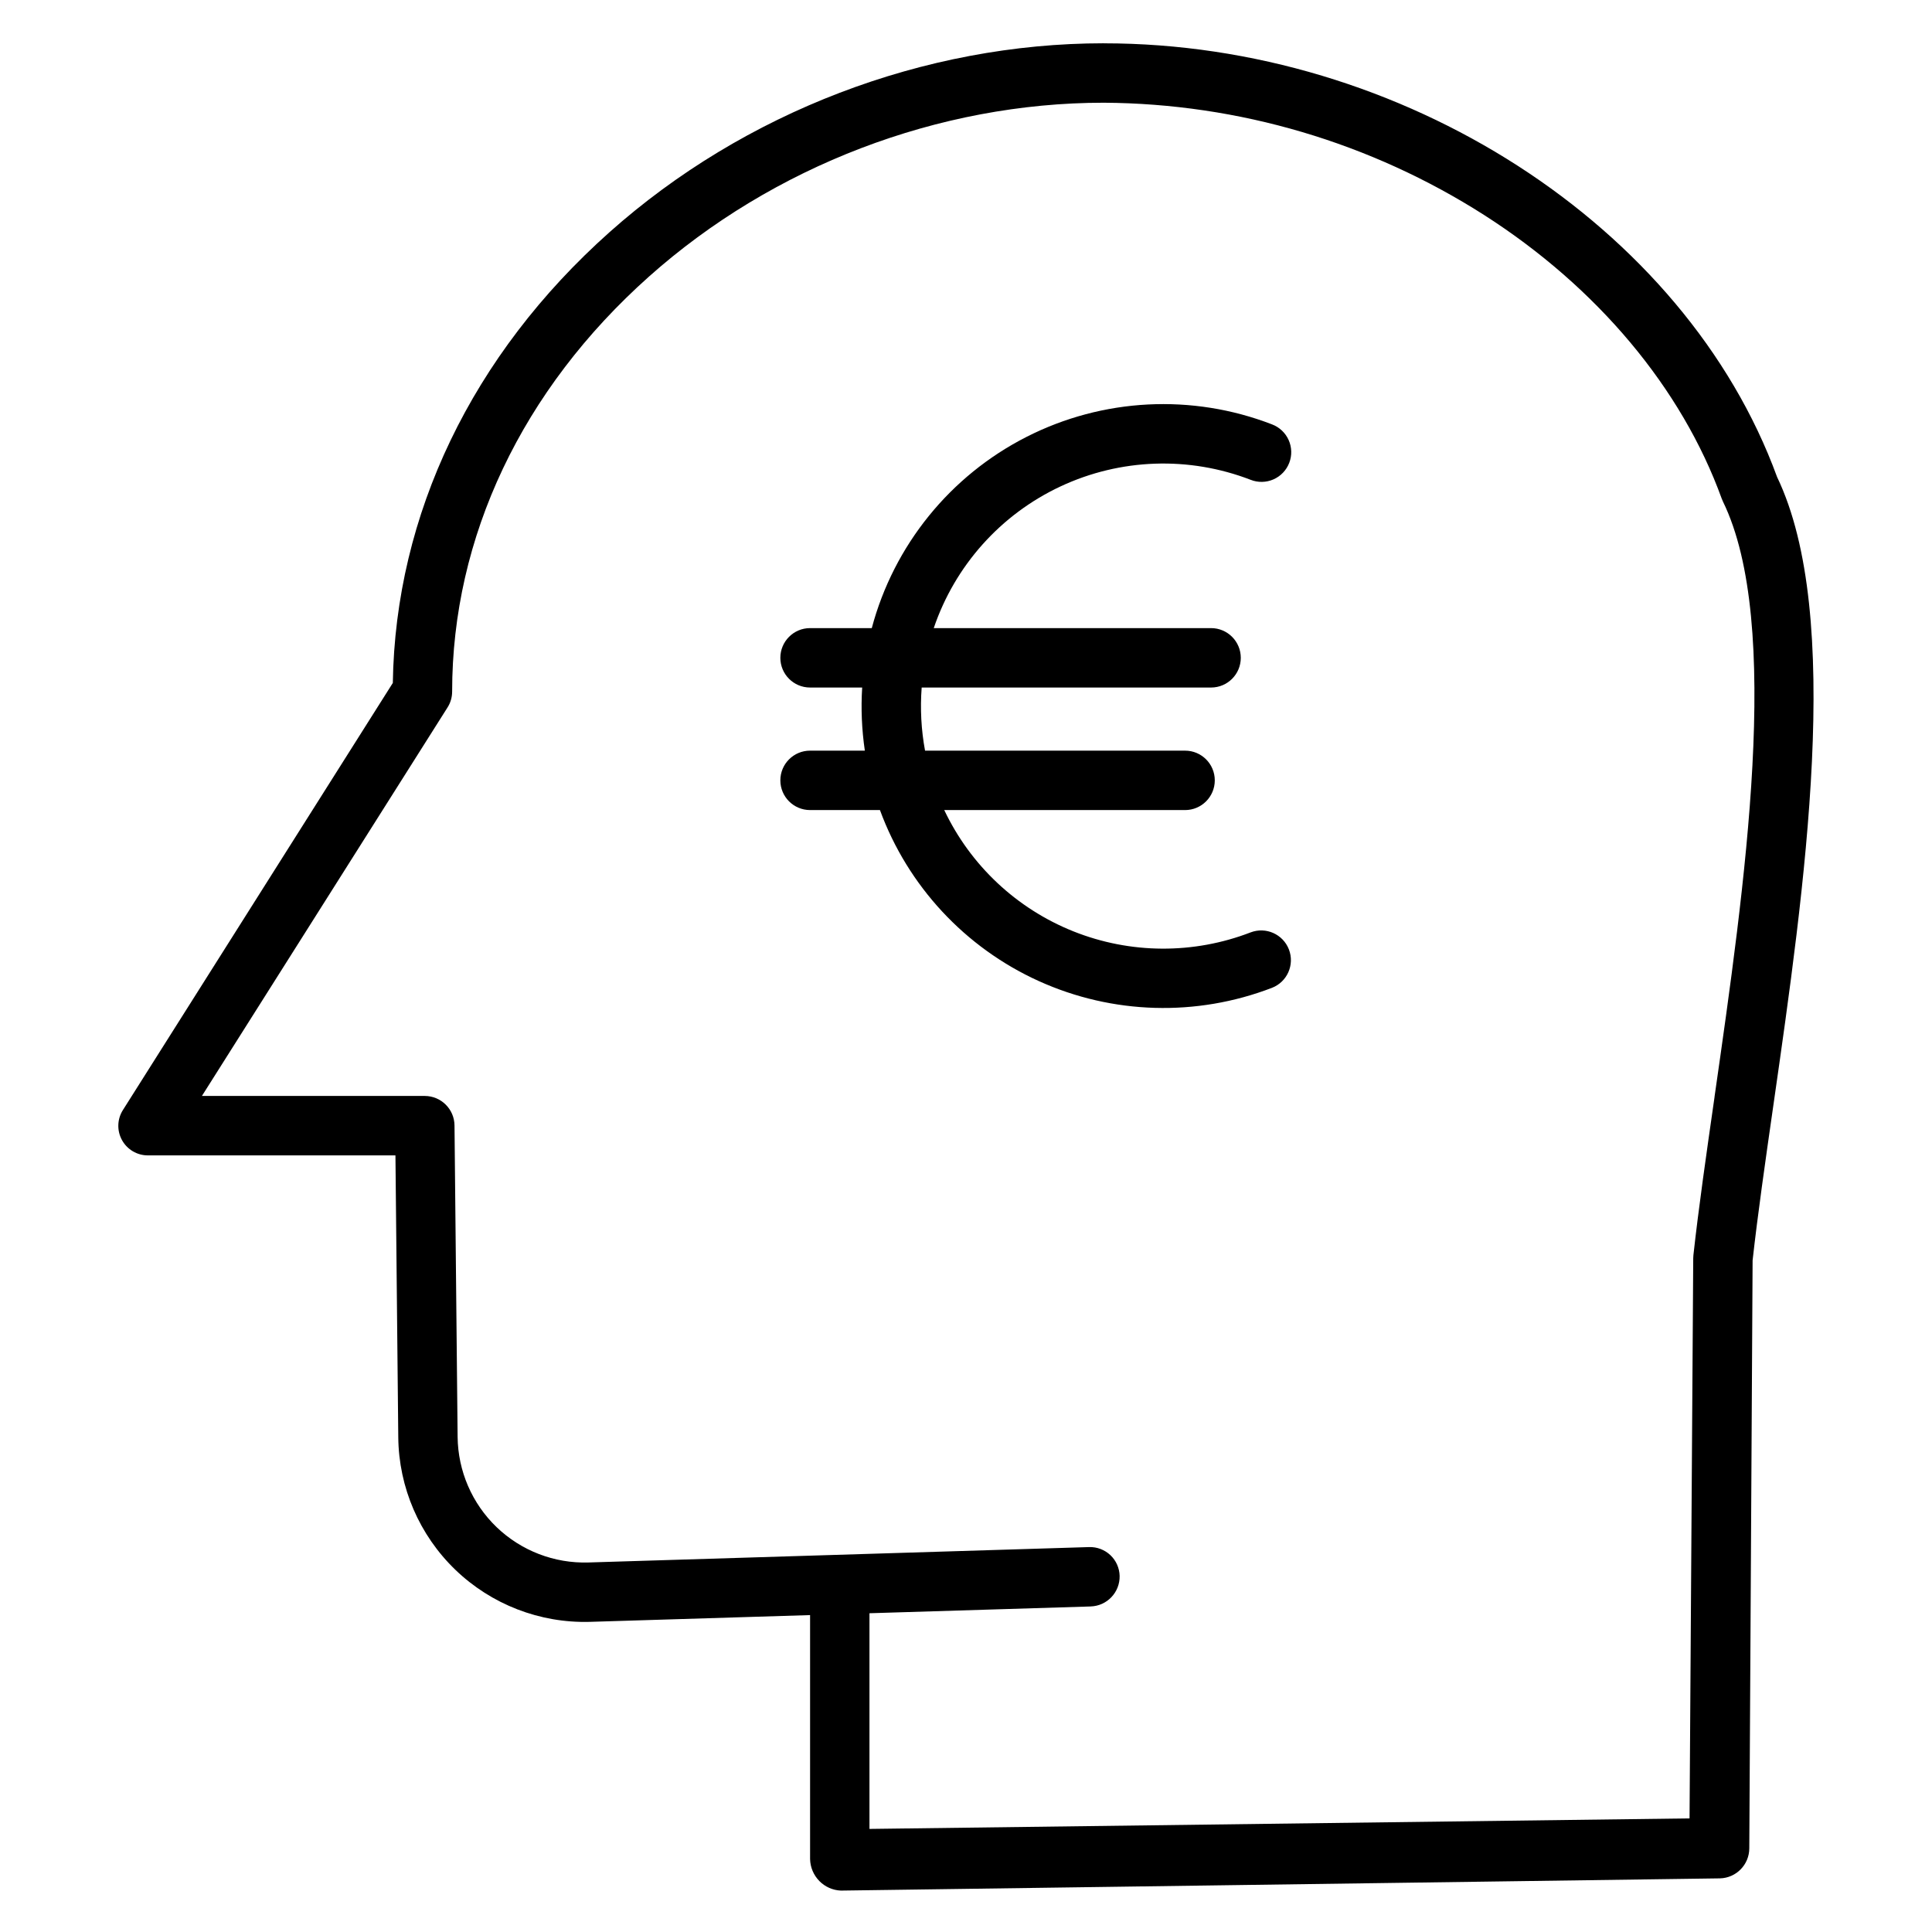 <?xml version="1.0" encoding="UTF-8"?>
<!-- The Best Svg Icon site in the world: iconSvg.co, Visit us! https://iconsvg.co -->
<svg fill="#000000" width="800px" height="800px" version="1.1" viewBox="144 144 512 512" xmlns="http://www.w3.org/2000/svg">
 <g>
  <path d="m436.52 155.47c-47.562 0-95.316 18.258-131.02 50.086-36.398 32.449-56.723 74.785-57.398 119.43l-71.527 113.18c-1.535 2.418-1.625 5.481-0.238 7.984 1.387 2.508 4.031 4.055 6.894 4.039h65.566l0.75 74.727c0.133 13.254 5.582 25.898 15.129 35.094 9.547 9.191 22.391 14.164 35.641 13.797l58.363-1.793v64.648c0.047 2.195 0.934 4.289 2.477 5.848 1.504 1.523 3.531 2.422 5.668 2.512h0.098l232.88-3.238h0.004c4.312-0.109 7.758-3.633 7.773-7.949l0.879-155.82c1.344-12.098 3.363-26.199 5.5-41.086 8.301-57.812 18.625-129.73 0.984-166.53-24.352-66.602-99.312-114.92-178.42-114.92zm161.86 279.18c-2.18 15.184-4.238 29.527-5.609 41.973-0.031 0.273-0.047 0.547-0.047 0.82l-0.977 148.45-217.33 2.789v-57.156l58.602-1.797v-0.004c4.359-0.125 7.797-3.75 7.695-8.109-0.055-2.082-0.938-4.059-2.453-5.488-1.516-1.43-3.539-2.199-5.621-2.137l-132.7 4.082c-9.039 0.277-17.809-3.098-24.332-9.359-6.519-6.266-10.246-14.891-10.336-23.934l-0.824-82.52c-0.039-4.32-3.551-7.809-7.875-7.82h-59.066l65.094-102.96c0.797-1.25 1.219-2.707 1.219-4.191 0-40.945 18.52-80 52.152-109.98 32.859-29.293 76.793-46.086 120.54-46.086 35.754 0.215 70.719 10.543 100.85 29.793 29.973 19.191 52.312 45.871 62.906 75.113 0.094 0.262 0.203 0.52 0.324 0.77 15.781 32.332 5.797 101.88-2.223 157.76z"/>
  <path d="m475.42 271.15c1.953 0.773 4.137 0.734 6.059-0.109 1.922-0.844 3.43-2.422 4.184-4.383 0.758-1.957 0.695-4.137-0.164-6.055-0.859-1.914-2.449-3.406-4.418-4.144-21.18-8.18-44.84-6.969-65.074 3.336-20.234 10.301-35.133 28.723-40.977 50.66h-16.355c-4.348 0-7.875 3.527-7.875 7.875s3.527 7.871 7.875 7.871h13.809c-0.348 5.586-0.109 11.191 0.707 16.727h-14.516c-4.348 0-7.875 3.523-7.875 7.871s3.527 7.875 7.875 7.875h18.523-0.004c7.391 20.129 22.551 36.453 42.078 45.309 19.531 8.855 41.797 9.504 61.812 1.801 4.039-1.57 6.051-6.117 4.492-10.164-1.559-4.051-6.098-6.074-10.152-4.527-15.125 5.836-31.902 5.738-46.957-0.273-15.059-6.012-27.289-17.496-34.234-32.145h63.824c4.348 0 7.871-3.527 7.871-7.875s-3.523-7.871-7.871-7.871h-68.914c-1.02-5.512-1.316-11.137-0.891-16.727h76.691c4.348 0 7.875-3.523 7.875-7.871s-3.527-7.875-7.875-7.875h-73.492c5.617-16.574 17.754-30.137 33.605-37.555 15.848-7.422 34.039-8.051 50.363-1.75z"/>
 </g>
</svg>